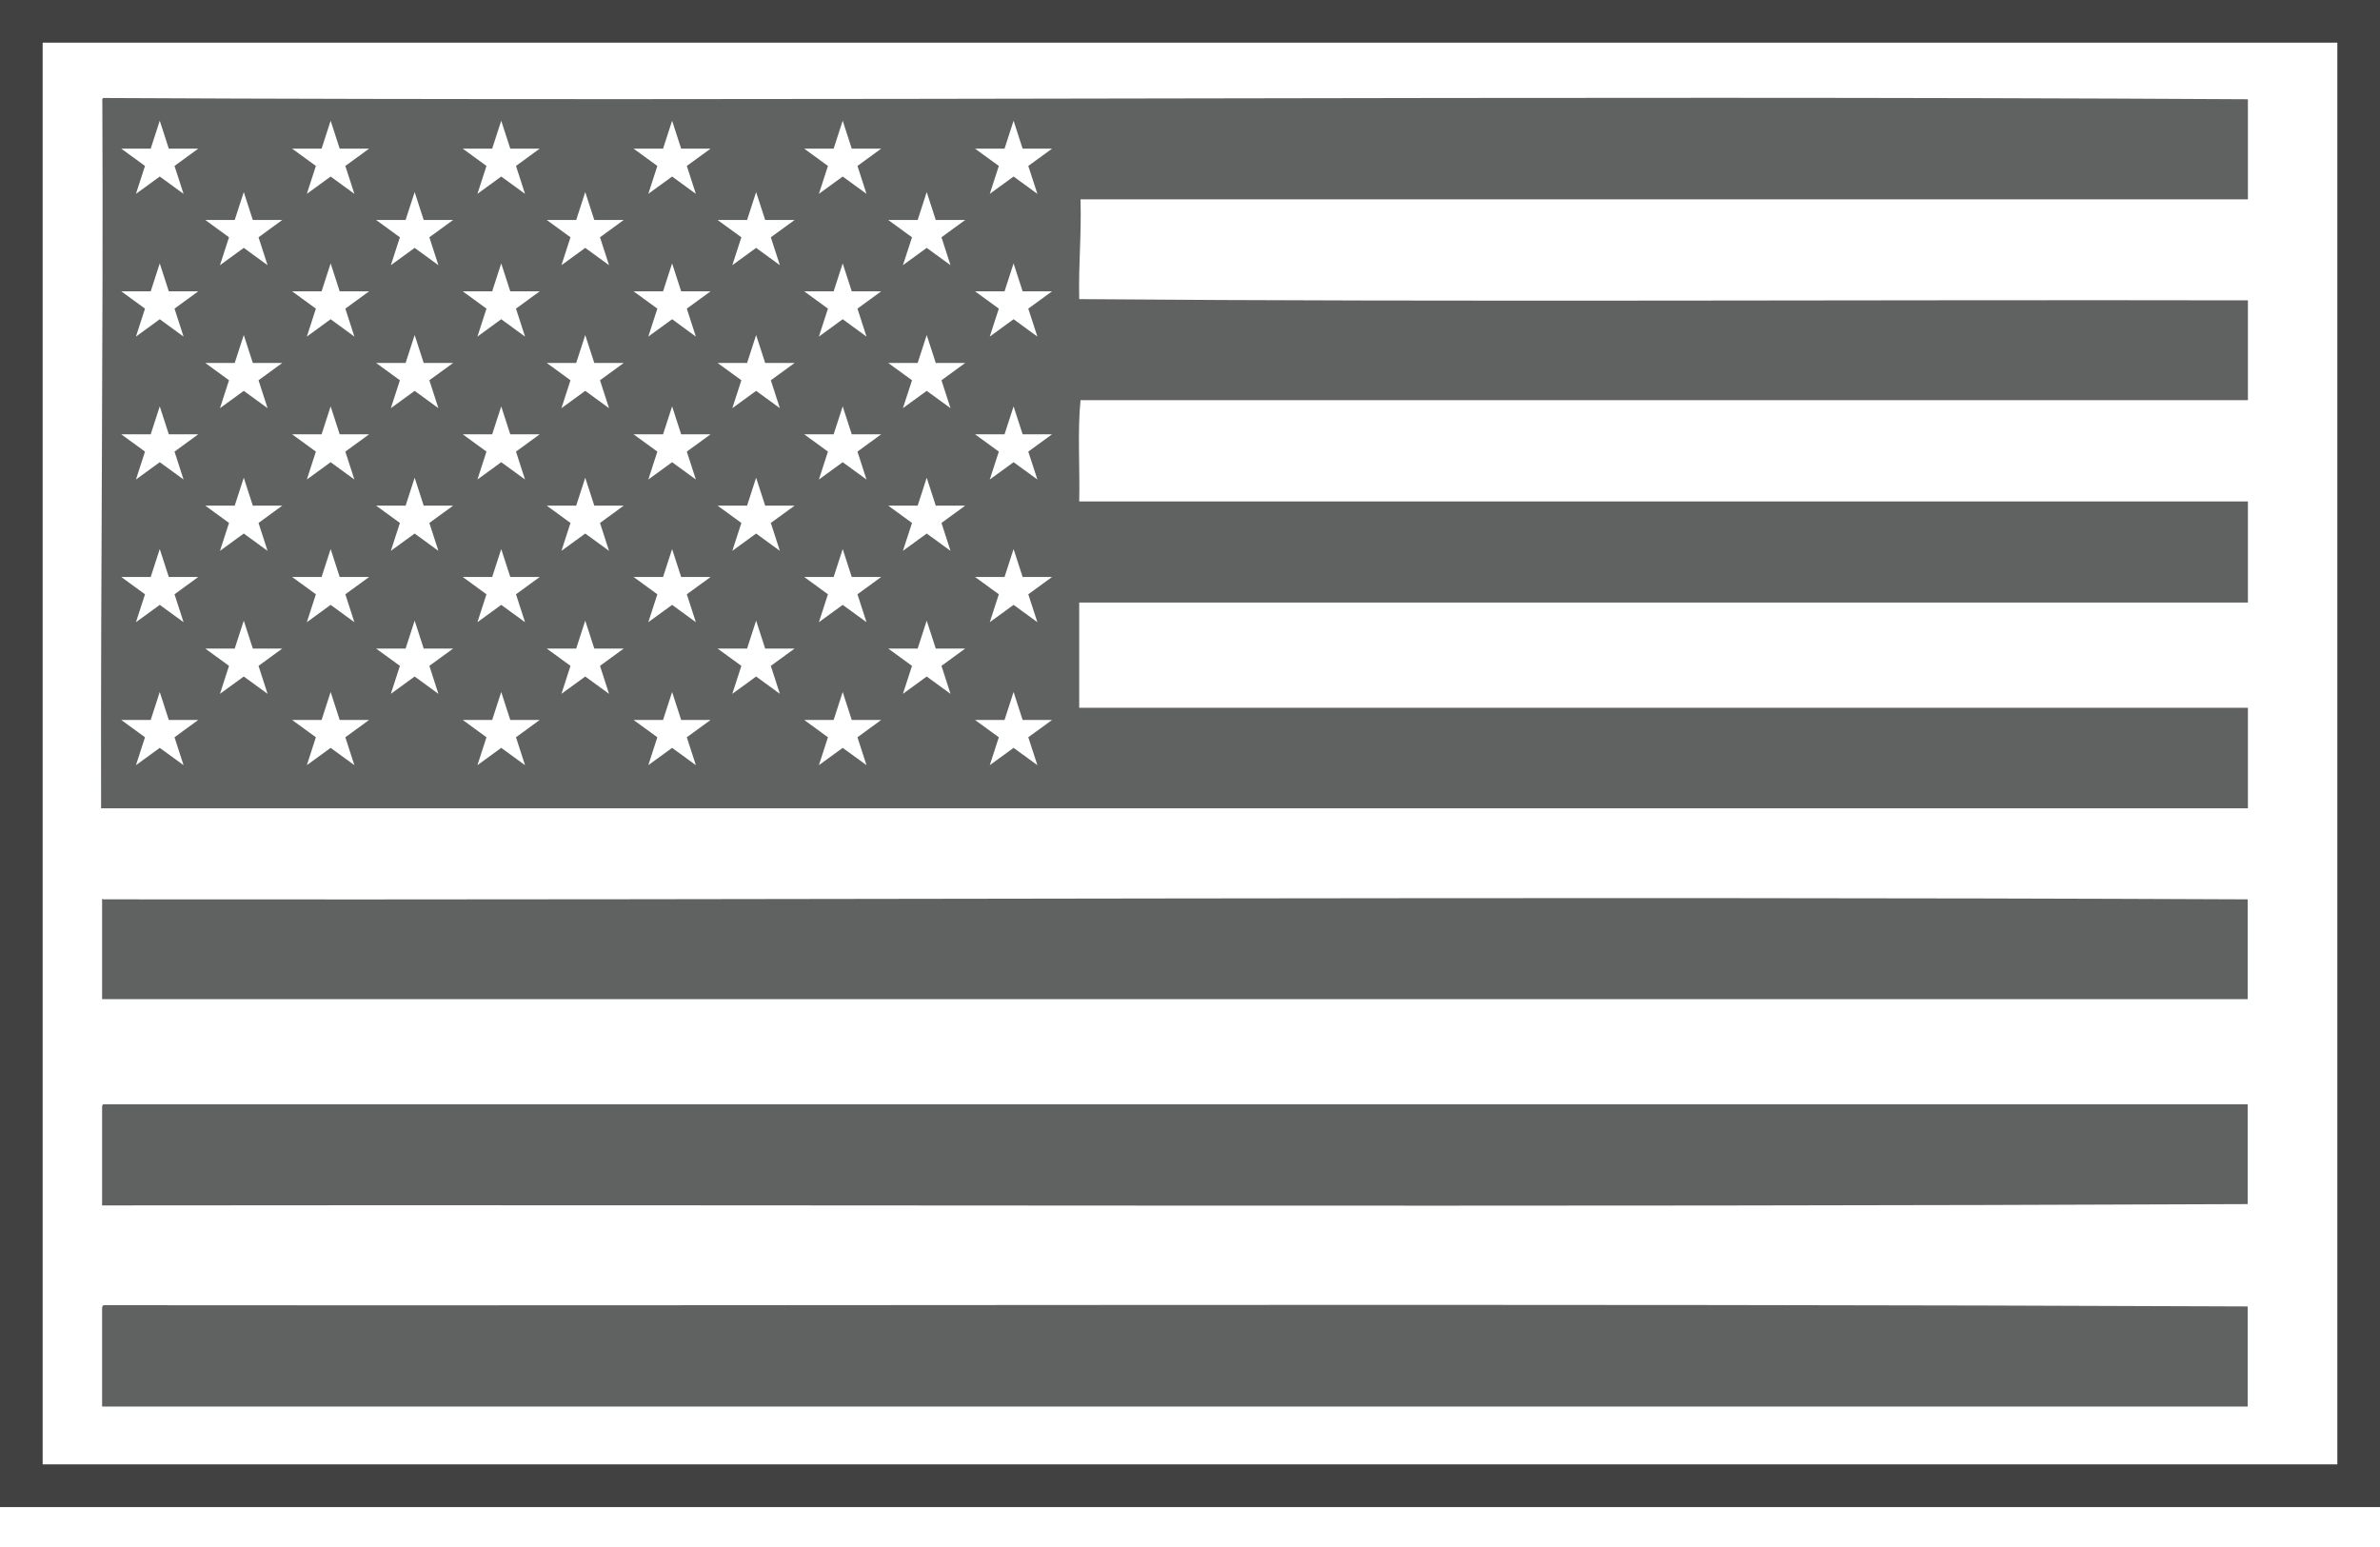 <svg xmlns="http://www.w3.org/2000/svg" fill="none" viewBox="0 0 40 26" height="26" width="40">
<g clip-path="url(#clip0_15_85)" id="Layer_1">
<g id="Group">
<g id="Group_2">
<path fill="#606161" d="M1.738 15.115C13.455 15.128 26.098 15.062 37.776 15.115V16.792H1.716V15.115C1.716 15.084 1.716 15.115 1.738 15.115Z" clip-rule="evenodd" fill-rule="evenodd" id="Vector"></path>
<path fill="#606161" d="M1.738 18.56H37.776V20.237C26.089 20.289 13.438 20.245 1.716 20.259V18.625C1.716 18.595 1.716 18.564 1.738 18.56Z" clip-rule="evenodd" fill-rule="evenodd" id="Vector_2"></path>
<path fill="#606161" d="M1.738 21.936C13.455 21.948 26.098 21.905 37.776 21.957V23.639H1.716V22.005C1.716 21.975 1.716 21.944 1.738 21.94" clip-rule="evenodd" fill-rule="evenodd" id="Vector_3"></path>
</g>
<path fill="#606161" d="M37.78 1.668C26.072 1.599 13.451 1.707 1.742 1.647C1.716 1.647 1.716 1.681 1.72 1.712C1.738 5.739 1.69 9.584 1.699 13.585H37.78V11.895H18.138V10.127H37.78V8.428H18.138C18.151 7.868 18.108 7.251 18.16 6.725H37.78V5.048C31.528 5.035 24.351 5.079 18.138 5.027C18.125 4.405 18.177 3.98 18.16 3.35H37.78V1.673V1.668ZM3.085 12.86L2.685 12.569L2.285 12.86L2.437 12.391L2.038 12.1H2.533L2.685 11.63L2.837 12.1H3.332L2.933 12.391L3.085 12.86ZM2.933 9.988L3.085 10.457L2.685 10.166L2.285 10.457L2.437 9.988L2.038 9.697H2.533L2.685 9.228L2.837 9.697H3.332L2.933 9.988ZM2.933 7.59L3.085 8.059L2.685 7.768L2.285 8.059L2.437 7.59L2.038 7.299H2.533L2.685 6.83L2.837 7.299H3.332L2.933 7.59ZM2.933 5.187L3.085 5.657L2.685 5.365L2.285 5.657L2.437 5.187L2.038 4.896H2.533L2.685 4.427L2.837 4.896H3.332L2.933 5.187ZM2.933 2.789L3.085 3.258L2.685 2.967L2.285 3.258L2.437 2.789L2.038 2.498H2.533L2.685 2.029L2.837 2.498H3.332L2.933 2.789ZM4.497 11.661L4.097 11.37L3.697 11.661L3.849 11.191L3.45 10.9H3.945L4.097 10.431L4.249 10.9H4.744L4.345 11.191L4.497 11.661ZM4.345 8.789L4.497 9.258L4.097 8.967L3.697 9.258L3.849 8.789L3.45 8.498H3.945L4.097 8.029L4.249 8.498H4.744L4.345 8.789ZM4.345 6.391L4.497 6.86L4.097 6.569L3.697 6.86L3.849 6.391L3.45 6.1H3.945L4.097 5.631L4.249 6.1H4.744L4.345 6.391ZM4.345 3.988L4.497 4.457L4.097 4.166L3.697 4.457L3.849 3.988L3.45 3.697H3.945L4.097 3.228L4.249 3.697H4.744L4.345 3.988ZM5.956 12.86L5.557 12.569L5.157 12.86L5.309 12.391L4.909 12.1H5.405L5.557 11.63L5.709 12.1H6.204L5.804 12.391L5.956 12.86ZM5.804 9.988L5.956 10.457L5.557 10.166L5.157 10.457L5.309 9.988L4.909 9.697H5.405L5.557 9.228L5.709 9.697H6.204L5.804 9.988ZM5.804 7.59L5.956 8.059L5.557 7.768L5.157 8.059L5.309 7.59L4.909 7.299H5.405L5.557 6.83L5.709 7.299H6.204L5.804 7.59ZM5.804 5.187L5.956 5.657L5.557 5.365L5.157 5.657L5.309 5.187L4.909 4.896H5.405L5.557 4.427L5.709 4.896H6.204L5.804 5.187ZM5.804 2.789L5.956 3.258L5.557 2.967L5.157 3.258L5.309 2.789L4.909 2.498H5.405L5.557 2.029L5.709 2.498H6.204L5.804 2.789ZM7.368 11.661L6.969 11.37L6.569 11.661L6.721 11.191L6.321 10.9H6.817L6.969 10.431L7.121 10.9H7.616L7.216 11.191L7.368 11.661ZM7.216 8.789L7.368 9.258L6.969 8.967L6.569 9.258L6.721 8.789L6.321 8.498H6.817L6.969 8.029L7.121 8.498H7.616L7.216 8.789ZM7.216 6.391L7.368 6.86L6.969 6.569L6.569 6.86L6.721 6.391L6.321 6.1H6.817L6.969 5.631L7.121 6.1H7.616L7.216 6.391ZM7.216 3.988L7.368 4.457L6.969 4.166L6.569 4.457L6.721 3.988L6.321 3.697H6.817L6.969 3.228L7.121 3.697H7.616L7.216 3.988ZM8.824 12.86L8.424 12.569L8.024 12.86L8.176 12.391L7.777 12.1H8.272L8.424 11.63L8.576 12.1H9.071L8.672 12.391L8.824 12.86ZM8.672 9.988L8.824 10.457L8.424 10.166L8.024 10.457L8.176 9.988L7.777 9.697H8.272L8.424 9.228L8.576 9.697H9.071L8.672 9.988ZM8.672 7.59L8.824 8.059L8.424 7.768L8.024 8.059L8.176 7.59L7.777 7.299H8.272L8.424 6.83L8.576 7.299H9.071L8.672 7.59ZM8.672 5.187L8.824 5.657L8.424 5.365L8.024 5.657L8.176 5.187L7.777 4.896H8.272L8.424 4.427L8.576 4.896H9.071L8.672 5.187ZM8.672 2.789L8.824 3.258L8.424 2.967L8.024 3.258L8.176 2.789L7.777 2.498H8.272L8.424 2.029L8.576 2.498H9.071L8.672 2.789ZM10.236 11.661L9.836 11.37L9.436 11.661L9.588 11.191L9.189 10.9H9.684L9.836 10.431L9.988 10.9H10.483L10.084 11.191L10.236 11.661ZM10.084 8.789L10.236 9.258L9.836 8.967L9.436 9.258L9.588 8.789L9.189 8.498H9.684L9.836 8.029L9.988 8.498H10.483L10.084 8.789ZM10.084 6.391L10.236 6.86L9.836 6.569L9.436 6.86L9.588 6.391L9.189 6.1H9.684L9.836 5.631L9.988 6.1H10.483L10.084 6.391ZM10.084 3.988L10.236 4.457L9.836 4.166L9.436 4.457L9.588 3.988L9.189 3.697H9.684L9.836 3.228L9.988 3.697H10.483L10.084 3.988ZM11.695 12.86L11.296 12.569L10.896 12.86L11.048 12.391L10.648 12.1H11.144L11.296 11.63L11.448 12.1H11.943L11.543 12.391L11.695 12.86ZM11.543 9.988L11.695 10.457L11.296 10.166L10.896 10.457L11.048 9.988L10.648 9.697H11.144L11.296 9.228L11.448 9.697H11.943L11.543 9.988ZM11.543 7.59L11.695 8.059L11.296 7.768L10.896 8.059L11.048 7.59L10.648 7.299H11.144L11.296 6.83L11.448 7.299H11.943L11.543 7.59ZM11.543 5.187L11.695 5.657L11.296 5.365L10.896 5.657L11.048 5.187L10.648 4.896H11.144L11.296 4.427L11.448 4.896H11.943L11.543 5.187ZM11.543 2.789L11.695 3.258L11.296 2.967L10.896 3.258L11.048 2.789L10.648 2.498H11.144L11.296 2.029L11.448 2.498H11.943L11.543 2.789ZM12.955 11.191L13.107 11.661L12.708 11.37L12.308 11.661L12.46 11.191L12.06 10.9H12.556L12.708 10.431L12.86 10.9H13.355L12.955 11.191ZM12.955 8.789L13.107 9.258L12.708 8.967L12.308 9.258L12.46 8.789L12.06 8.498H12.556L12.708 8.029L12.86 8.498H13.355L12.955 8.789ZM12.955 6.391L13.107 6.86L12.708 6.569L12.308 6.86L12.46 6.391L12.06 6.1H12.556L12.708 5.631L12.86 6.1H13.355L12.955 6.391ZM12.955 3.988L13.107 4.457L12.708 4.166L12.308 4.457L12.46 3.988L12.06 3.697H12.556L12.708 3.228L12.86 3.697H13.355L12.955 3.988ZM14.563 12.86L14.163 12.569L13.763 12.86L13.915 12.391L13.516 12.1H14.011L14.163 11.63L14.315 12.1H14.81L14.411 12.391L14.563 12.86ZM14.411 9.988L14.563 10.457L14.163 10.166L13.763 10.457L13.915 9.988L13.516 9.697H14.011L14.163 9.228L14.315 9.697H14.81L14.411 9.988ZM14.411 7.59L14.563 8.059L14.163 7.768L13.763 8.059L13.915 7.59L13.516 7.299H14.011L14.163 6.83L14.315 7.299H14.81L14.411 7.59ZM14.411 5.187L14.563 5.657L14.163 5.365L13.763 5.657L13.915 5.187L13.516 4.896H14.011L14.163 4.427L14.315 4.896H14.81L14.411 5.187ZM14.411 2.789L14.563 3.258L14.163 2.967L13.763 3.258L13.915 2.789L13.516 2.498H14.011L14.163 2.029L14.315 2.498H14.81L14.411 2.789ZM15.975 11.661L15.575 11.37L15.175 11.661L15.328 11.191L14.928 10.9H15.423L15.575 10.431L15.727 10.9H16.222L15.823 11.191L15.975 11.661ZM15.823 8.789L15.975 9.258L15.575 8.967L15.175 9.258L15.328 8.789L14.928 8.498H15.423L15.575 8.029L15.727 8.498H16.222L15.823 8.789ZM15.823 6.391L15.975 6.86L15.575 6.569L15.175 6.86L15.328 6.391L14.928 6.1H15.423L15.575 5.631L15.727 6.1H16.222L15.823 6.391ZM15.823 3.988L15.975 4.457L15.575 4.166L15.175 4.457L15.328 3.988L14.928 3.697H15.423L15.575 3.228L15.727 3.697H16.222L15.823 3.988ZM17.435 12.86L17.035 12.569L16.635 12.86L16.787 12.391L16.387 12.1H16.883L17.035 11.63L17.187 12.1H17.682L17.282 12.391L17.435 12.86ZM17.282 9.988L17.435 10.457L17.035 10.166L16.635 10.457L16.787 9.988L16.387 9.697H16.883L17.035 9.228L17.187 9.697H17.682L17.282 9.988ZM17.282 7.59L17.435 8.059L17.035 7.768L16.635 8.059L16.787 7.59L16.387 7.299H16.883L17.035 6.83L17.187 7.299H17.682L17.282 7.59ZM17.282 5.187L17.435 5.657L17.035 5.365L16.635 5.657L16.787 5.187L16.387 4.896H16.883L17.035 4.427L17.187 4.896H17.682L17.282 5.187ZM17.282 2.789L17.435 3.258L17.035 2.967L16.635 3.258L16.787 2.789L16.387 2.498H16.883L17.035 2.029L17.187 2.498H17.682L17.282 2.789Z" id="Vector_4"></path>
</g>
<path stroke-miterlimit="10" stroke="#424142" d="M39.783 0.217H0.217V25.111H39.783V0.217Z" id="Vector_5"></path>
</g>
<defs>
<clipPath id="clip0_15_85">
<rect fill="white" height="25.329" width="40"></rect>
</clipPath>
</defs>
</svg>

